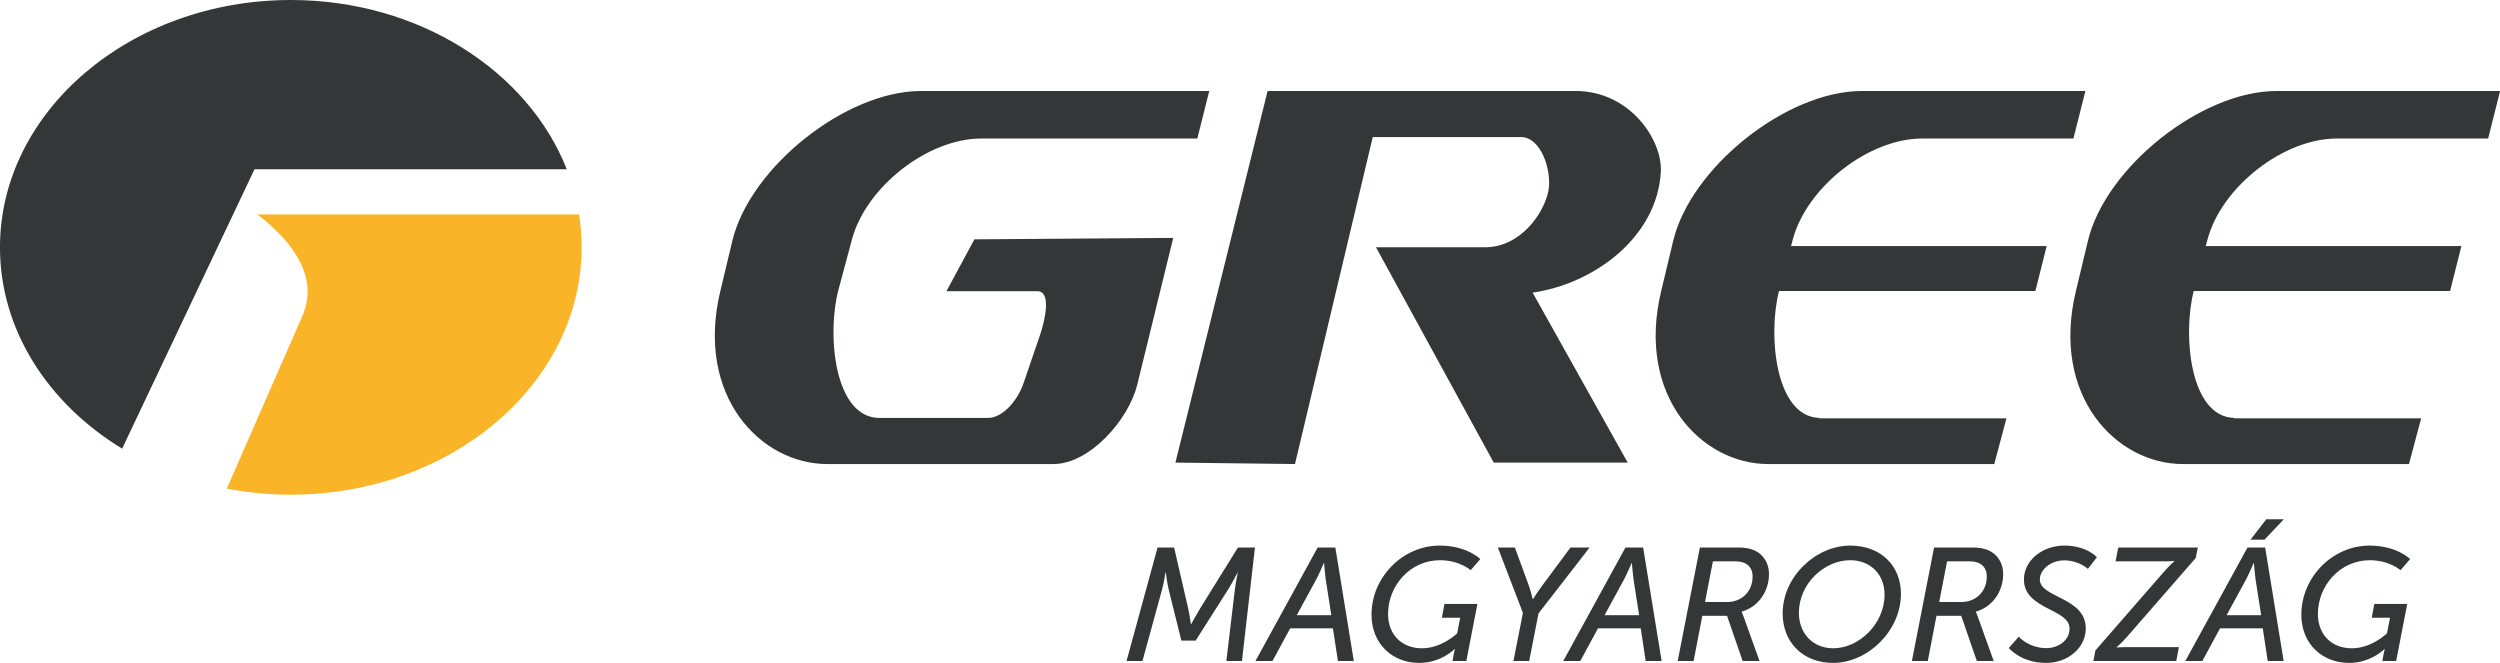 <?xml version="1.0" encoding="UTF-8" standalone="no"?>
<!DOCTYPE svg PUBLIC "-//W3C//DTD SVG 1.1//EN" "http://www.w3.org/Graphics/SVG/1.1/DTD/svg11.dtd">
<svg xmlns="http://www.w3.org/2000/svg" xmlns:xlink="http://www.w3.org/1999/xlink" version="1.1" width="5236.167pt" height="1388.428pt" viewBox="0 0 5236.167 1388.428">
<g enable-background="new">
<g id="Layer-1" data-name="Layer">
<clipPath id="cp0">
<path transform="matrix(2.778,0,0,-2.778,0,1388.428)" d="M 0 499.834 L 1885.018 499.834 L 1885.018 0 L 0 0 Z "/>
</clipPath>
<g clip-path="url(#cp0)">
<path transform="matrix(2.778,0,0,-2.778,609.127,.001)" d="M 0 0 C 96.61 0 178.955 -53.599 208.045 -127.625 L -27.396 -127.625 L -127.178 -338.261 C -182.865 -304.385 -219.286 -248.944 -219.286 -186.495 C -219.286 -83.774 -120.778 0 0 0 " fill="#333738" fill-rule="evenodd"/>
<path transform="matrix(2.778,0,0,-2.778,1212.806,449.055)" d="M 0 0 C 1.282 -8.129 1.958 -16.42 1.958 -24.836 C 1.958 -127.554 -96.547 -211.328 -217.325 -211.328 C -233.91 -211.328 -250.061 -209.739 -265.603 -206.747 L -208.618 -76.574 C -196.59 -49.101 -213.293 -22.304 -242.6 0 Z " fill="#f9b428" fill-rule="evenodd"/>
<path transform="matrix(2.778,0,0,-2.778,2654.953,190.564)" d="M 0 0 L -69.499 -280.178 L 20.635 -281.263 L 79.274 -34.749 L 191.132 -34.749 C 206.188 -34.749 214.43 -60.12 211.764 -74.929 C 208.72 -91.816 190.903 -117.823 163.979 -117.823 L 81.713 -117.823 L 170.497 -280.178 L 271.494 -280.178 L 199.818 -152.036 C 246.503 -145.277 293.887 -109.981 296.471 -60.783 C 297.717 -37.014 273.279 0 232.128 0 Z M 616.565 0 L 448.182 0 C 390.981 0 318.988 -57.916 305.816 -112.94 L 296.717 -150.947 C 277.761 -230.143 327.27 -281.263 377.378 -281.263 L 547.875 -281.263 L 557.041 -246.786 L 415.978 -246.786 L 415.978 -246.487 C 382.763 -245.542 377.046 -184.169 385.563 -150.82 L 578.868 -150.82 L 587.399 -116.901 L 394.641 -116.901 L 395.993 -111.855 C 406.553 -72.449 453.049 -35.836 493.467 -35.836 L 607.554 -35.836 C 610.558 -23.891 613.565 -11.946 616.565 0 M 929.235 0 L 760.852 0 C 703.65 0 631.657 -57.916 618.489 -112.94 L 609.387 -150.947 C 590.43 -230.143 639.937 -281.263 690.048 -281.263 L 860.545 -281.263 L 869.714 -246.786 L 728.645 -246.786 L 728.645 -246.487 C 695.432 -245.542 689.716 -184.169 698.234 -150.82 L 891.538 -150.82 L 900.065 -116.901 L 707.314 -116.901 L 708.666 -111.855 C 719.223 -72.449 765.716 -35.836 806.138 -35.836 L 920.224 -35.836 C 923.231 -23.891 926.232 -11.946 929.235 0 M -43.979 0 L -261.172 0 C -318.373 0 -390.369 -57.916 -403.536 -112.94 L -412.637 -150.947 C -431.596 -230.143 -382.087 -281.263 -331.979 -281.263 L -161.479 -281.263 C -134.328 -281.263 -104.837 -248.129 -98.315 -221.536 L -71.147 -110.766 L -221.052 -111.855 L -242.14 -150.947 L -173.726 -150.947 C -162.452 -150.947 -168.098 -173.827 -171.792 -184.614 L -184.062 -220.45 C -188.085 -232.207 -198.866 -246.515 -211.152 -246.515 L -292.601 -246.515 C -326.835 -246.515 -332.486 -183.239 -323.545 -149.862 L -313.359 -111.855 C -302.801 -72.449 -256.308 -35.836 -215.886 -35.836 L -52.993 -35.836 C -49.986 -23.891 -46.982 -11.946 -43.979 0 " fill="#333738" fill-rule="evenodd"/>
<path transform="matrix(2.778,0,0,-2.778,2424.492,1146.773)" d="M 0 0 L 12.481 0 L 23.145 -46.284 C 24.235 -51.01 25.084 -57.793 25.084 -57.793 L 25.325 -57.793 C 25.325 -57.793 28.961 -51.13 31.868 -46.284 L 60.586 0 L 73.43 0 L 63.615 -85.543 L 51.86 -85.543 L 58.283 -31.625 C 58.89 -26.414 60.464 -19.02 60.464 -19.02 L 60.221 -19.02 C 60.221 -19.02 56.103 -27.019 53.194 -31.625 L 28.719 -70.154 L 17.935 -70.154 L 8.363 -31.625 C 7.271 -27.019 6.181 -18.78 6.181 -18.78 L 5.937 -18.78 C 5.937 -18.78 4.849 -26.414 3.395 -31.625 L -11.389 -85.543 L -23.384 -85.543 Z " fill="#333738"/>
<path transform="matrix(2.778,0,0,-2.778,2788.401,1288.468)" d="M 0 0 L -4.24 27.14 C -4.846 31.505 -5.451 39.26 -5.451 39.26 L -5.692 39.26 C -5.692 39.26 -8.966 31.505 -11.269 27.14 L -26.052 0 Z M -57.191 -34.533 L -10.298 51.01 L 3.029 51.01 L 16.966 -34.533 L 4.967 -34.533 L 1.212 -9.937 L -31.019 -9.937 L -44.346 -34.533 Z " fill="#333738"/>
<path transform="matrix(2.778,0,0,-2.778,3015.297,1142.729)" d="M 0 0 C 20.722 0 30.654 -10.178 30.654 -10.178 L 23.385 -18.539 C 23.385 -18.539 15.024 -11.028 .241 -11.028 C -22.293 -11.028 -38.894 -30.292 -38.894 -51.496 C -38.894 -67.49 -28.23 -77.427 -13.327 -77.427 C 1.697 -77.427 13.207 -66.158 13.207 -66.158 L 15.51 -54.404 L 1.697 -54.404 L 3.635 -43.985 L 28.476 -43.985 L 20.115 -87 L 9.693 -87 L 10.664 -81.667 C 11.028 -79.85 11.511 -78.033 11.511 -78.033 L 11.27 -78.033 C 11.27 -78.033 1.092 -88.452 -15.389 -88.452 C -35.624 -88.452 -51.374 -74.034 -51.374 -52.105 C -51.374 -23.87 -27.869 0 0 0 " fill="#333738"/>
<path transform="matrix(2.778,0,0,-2.778,3189.705,1283.754)" d="M 0 0 L -18.903 49.313 L -6.058 49.313 L 4.24 21.202 C 5.937 16.477 7.39 10.419 7.39 10.419 L 7.635 10.419 C 7.635 10.419 11.27 16.235 14.904 21.082 L 35.865 49.313 L 50.284 49.313 L 11.755 -.365 L 4.726 -36.23 L -7.148 -36.23 Z " fill="#333738"/>
<path transform="matrix(2.778,0,0,-2.778,3433.084,1288.468)" d="M 0 0 L -4.24 27.14 C -4.846 31.505 -5.452 39.26 -5.452 39.26 L -5.692 39.26 C -5.692 39.26 -8.966 31.505 -11.269 27.14 L -26.052 0 Z M -57.191 -34.533 L -10.298 51.01 L 3.029 51.01 L 16.966 -34.533 L 4.967 -34.533 L 1.212 -9.937 L -31.019 -9.937 L -44.346 -34.533 Z " fill="#333738"/>
<path transform="matrix(2.778,0,0,-2.778,3617.912,1260.864)" d="M 0 0 C 10.423 0 19.024 7.51 19.024 19.265 C 19.024 26.413 14.298 30.654 6.303 30.654 L -10.903 30.654 L -16.841 0 Z M -20.717 41.073 L 8.364 41.073 C 12.966 41.073 17.086 40.467 20.48 38.894 C 27.265 35.741 31.384 29.322 31.384 20.962 C 31.384 8.36 23.63 -3.639 10.788 -7.273 L 10.788 -7.514 C 10.788 -7.514 11.394 -8.726 12.36 -11.394 L 24.235 -44.471 L 11.514 -44.471 L -.24 -10.423 L -18.899 -10.423 L -25.442 -44.471 L -37.438 -44.471 Z " fill="#333738"/>
<path transform="matrix(2.778,0,0,-2.778,3839.76,1357.804)" d="M 0 0 C 19.145 0 38.653 18.178 38.653 40.471 C 38.653 55.735 27.99 66.399 12.722 66.399 C -6.787 66.399 -25.932 48.711 -25.932 26.778 C -25.932 11.028 -15.269 0 0 0 M 12.842 77.427 C 35.745 77.427 51.01 62.279 51.01 41.076 C 51.01 12.846 25.687 -11.024 -.12 -11.024 C -23.023 -11.024 -38.168 4.605 -38.168 26.293 C -38.168 54.043 -13.206 77.427 12.842 77.427 " fill="#333738"/>
<path transform="matrix(2.778,0,0,-2.778,4108.401,1260.864)" d="M 0 0 C 10.423 0 19.023 7.51 19.023 19.265 C 19.023 26.413 14.298 30.654 6.303 30.654 L -10.904 30.654 L -16.842 0 Z M -20.717 41.073 L 8.36 41.073 C 12.966 41.073 17.086 40.467 20.479 38.894 C 27.264 35.741 31.384 29.322 31.384 20.962 C 31.384 8.36 23.629 -3.639 10.787 -7.273 L 10.787 -7.514 C 10.787 -7.514 11.394 -8.726 12.36 -11.394 L 24.235 -44.471 L 11.514 -44.471 L -.241 -10.423 L -18.899 -10.423 L -25.442 -44.471 L -37.438 -44.471 Z " fill="#333738"/>
<path transform="matrix(2.778,0,0,-2.778,4228.272,1333.567)" d="M 0 0 C 0 0 7.394 -8.605 20.841 -8.605 C 29.202 -8.605 38.288 -3.273 38.288 6.178 C 38.288 21.202 3.879 20.355 3.879 43.135 C 3.879 57.433 17.692 68.702 34.293 68.702 C 51.134 68.702 58.889 59.977 58.889 59.977 L 52.104 51.13 C 52.104 51.13 45.317 57.553 34.168 57.553 C 24.114 57.553 15.875 50.524 15.875 43.135 C 15.875 29.201 50.528 29.928 50.528 6.178 C 50.528 -7.635 37.807 -19.75 20.601 -19.75 C 1.456 -19.75 -7.51 -8.484 -7.51 -8.484 Z " fill="#333738"/>
<path transform="matrix(2.778,0,0,-2.778,4388.862,1362.183)" d="M 0 0 L 51.74 59.374 C 55.98 64.22 59.495 67.249 59.495 67.249 L 59.495 67.493 C 59.495 67.493 57.313 67.129 53.192 67.129 L 15.145 67.129 L 17.207 77.547 L 77.183 77.547 L 75.61 69.672 L 23.75 10.178 C 19.51 5.331 15.995 2.423 15.995 2.423 L 15.995 2.182 C 15.995 2.182 18.174 2.423 22.294 2.423 L 62.885 2.423 L 60.947 -7.996 L -1.576 -7.996 Z " fill="#333738"/>
<path transform="matrix(2.778,0,0,-2.778,4746.688,1087.534)" d="M 0 0 L 13.207 0 L -1.336 -15.389 L -11.875 -15.389 Z M -3.88 -72.336 L -8.12 -45.197 C -8.726 -40.832 -9.331 -33.077 -9.331 -33.077 L -9.572 -33.077 C -9.572 -33.077 -12.846 -40.832 -15.148 -45.197 L -29.932 -72.336 Z M -61.071 -106.87 L -14.178 -21.326 L -.851 -21.326 L 13.086 -106.87 L 1.087 -106.87 L -2.668 -82.273 L -34.898 -82.273 L -48.226 -106.87 Z " fill="#333738"/>
<path transform="matrix(2.778,0,0,-2.778,4962.806,1142.729)" d="M 0 0 C 20.721 0 30.654 -10.178 30.654 -10.178 L 23.385 -18.539 C 23.385 -18.539 15.024 -11.028 .241 -11.028 C -22.293 -11.028 -38.894 -30.292 -38.894 -51.496 C -38.894 -67.49 -28.23 -77.427 -13.327 -77.427 C 1.697 -77.427 13.207 -66.158 13.207 -66.158 L 15.51 -54.404 L 1.697 -54.404 L 3.635 -43.985 L 28.476 -43.985 L 20.115 -87 L 9.693 -87 L 10.664 -81.667 C 11.028 -79.85 11.511 -78.033 11.511 -78.033 L 11.27 -78.033 C 11.27 -78.033 1.092 -88.452 -15.389 -88.452 C -35.624 -88.452 -51.374 -74.034 -51.374 -52.105 C -51.374 -23.87 -27.869 0 0 0 " fill="#333738"/>
</g>
</g>
</g>
</svg>
